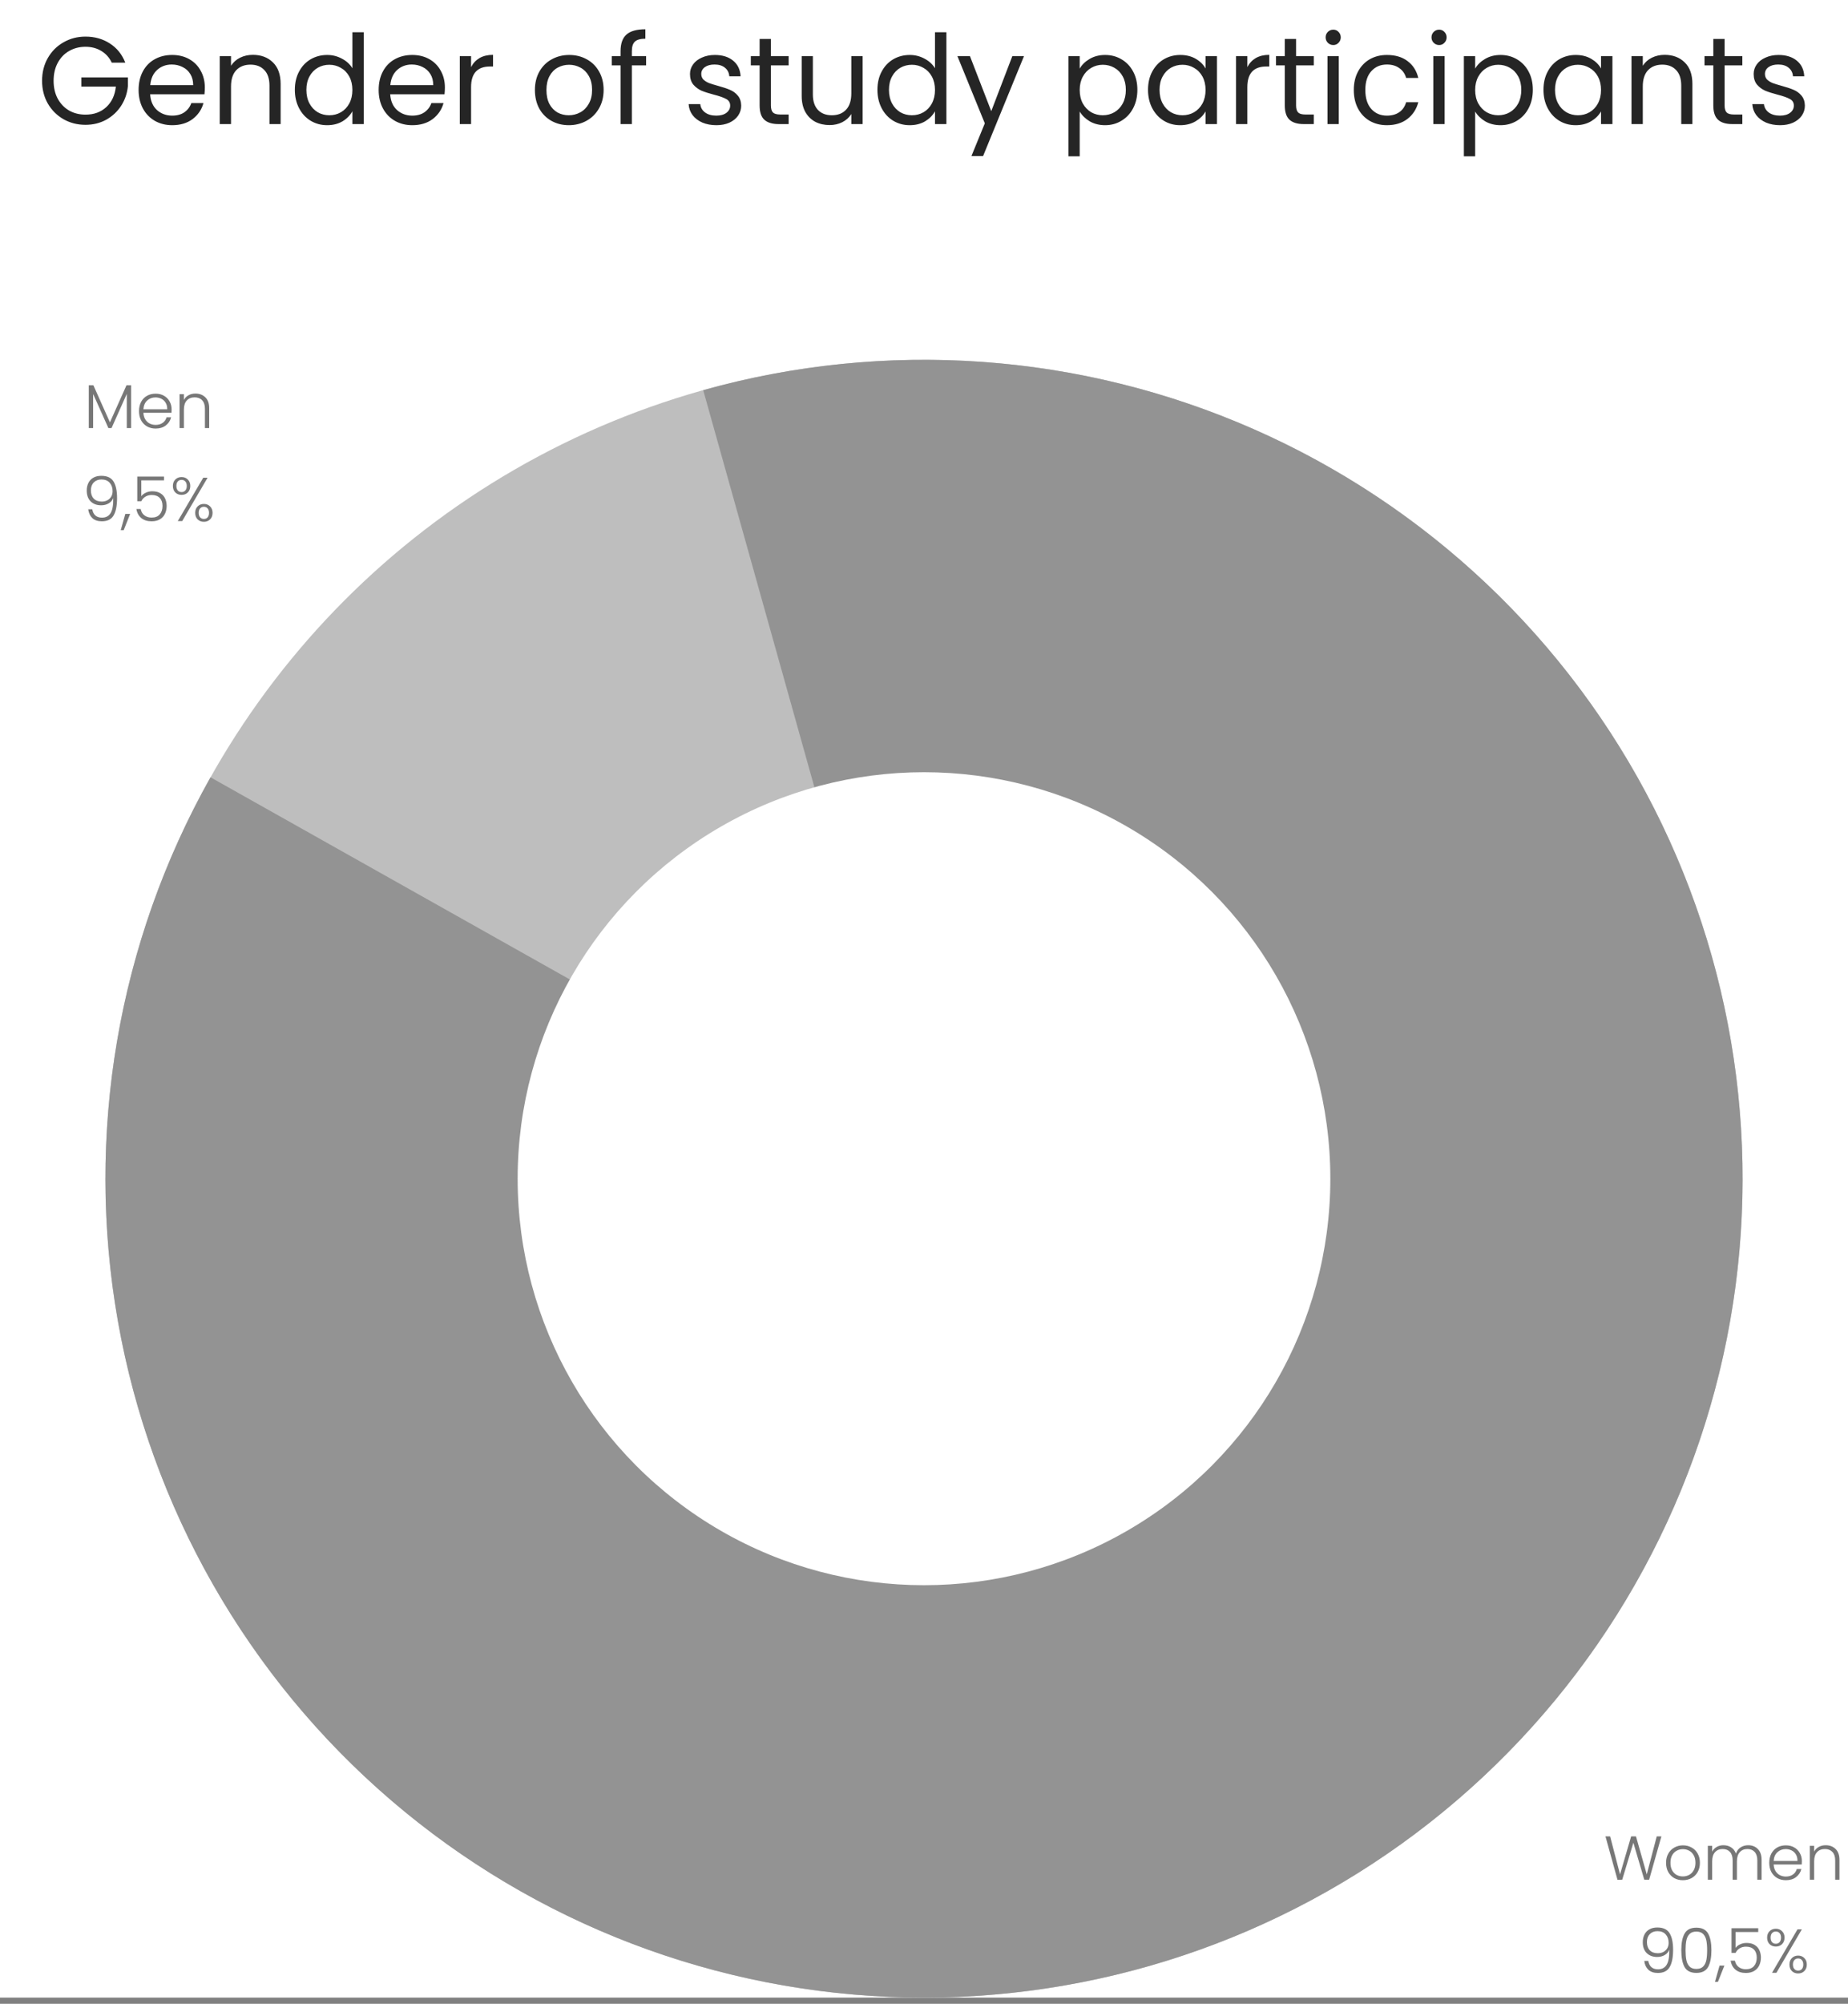 <svg width="298" height="323" viewBox="0 0 298 323" fill="none" xmlns="http://www.w3.org/2000/svg">
<rect x="0" y="0" width="298" height="323" fill="#808080" stroke="none"/>
<rect width="298" height="322" fill="white"/>
<rect width="298" height="26" fill="white"/>
<path d="M18.024 10.1C17.637 9.287 17.077 8.66 16.344 8.22C15.611 7.767 14.757 7.54 13.784 7.54C12.81 7.54 11.931 7.767 11.144 8.22C10.37 8.66 9.757 9.3 9.304 10.14C8.864 10.967 8.644 11.927 8.644 13.02C8.644 14.113 8.864 15.073 9.304 15.9C9.757 16.727 10.37 17.367 11.144 17.82C11.931 18.26 12.81 18.48 13.784 18.48C15.144 18.48 16.264 18.073 17.144 17.26C18.024 16.447 18.537 15.347 18.684 13.96H13.124V12.48H20.624V13.88C20.517 15.027 20.157 16.08 19.544 17.04C18.93 17.987 18.124 18.74 17.124 19.3C16.124 19.847 15.011 20.12 13.784 20.12C12.491 20.12 11.31 19.82 10.244 19.22C9.177 18.607 8.33 17.76 7.704 16.68C7.09 15.6 6.784 14.38 6.784 13.02C6.784 11.66 7.09 10.44 7.704 9.36C8.33 8.267 9.177 7.42 10.244 6.82C11.31 6.207 12.491 5.9 13.784 5.9C15.264 5.9 16.57 6.267 17.704 7C18.851 7.733 19.684 8.767 20.204 10.1H18.024ZM33.03 14.1C33.03 14.447 33.01 14.813 32.97 15.2H24.21C24.277 16.28 24.644 17.127 25.31 17.74C25.99 18.34 26.81 18.64 27.77 18.64C28.557 18.64 29.21 18.46 29.73 18.1C30.264 17.727 30.637 17.233 30.85 16.62H32.81C32.517 17.673 31.93 18.533 31.05 19.2C30.17 19.853 29.077 20.18 27.77 20.18C26.73 20.18 25.797 19.947 24.97 19.48C24.157 19.013 23.517 18.353 23.05 17.5C22.584 16.633 22.35 15.633 22.35 14.5C22.35 13.367 22.577 12.373 23.03 11.52C23.484 10.667 24.117 10.013 24.93 9.56C25.757 9.093 26.704 8.86 27.77 8.86C28.81 8.86 29.73 9.087 30.53 9.54C31.33 9.993 31.944 10.62 32.37 11.42C32.81 12.207 33.03 13.1 33.03 14.1ZM31.15 13.72C31.15 13.027 30.997 12.433 30.69 11.94C30.384 11.433 29.964 11.053 29.43 10.8C28.91 10.533 28.33 10.4 27.69 10.4C26.77 10.4 25.984 10.693 25.33 11.28C24.69 11.867 24.324 12.68 24.23 13.72H31.15ZM40.773 8.84C42.106 8.84 43.186 9.247 44.013 10.06C44.839 10.86 45.253 12.02 45.253 13.54V20H43.453V13.8C43.453 12.707 43.179 11.873 42.633 11.3C42.086 10.713 41.339 10.42 40.393 10.42C39.433 10.42 38.666 10.72 38.093 11.32C37.533 11.92 37.253 12.793 37.253 13.94V20H35.433V9.04H37.253V10.6C37.613 10.04 38.099 9.607 38.713 9.3C39.339 8.993 40.026 8.84 40.773 8.84ZM47.545 14.48C47.545 13.36 47.772 12.38 48.225 11.54C48.679 10.687 49.299 10.027 50.086 9.56C50.886 9.093 51.779 8.86 52.766 8.86C53.619 8.86 54.412 9.06 55.145 9.46C55.879 9.847 56.439 10.36 56.825 11V5.2H58.666V20H56.825V17.94C56.465 18.593 55.932 19.133 55.225 19.56C54.519 19.973 53.692 20.18 52.745 20.18C51.772 20.18 50.886 19.94 50.086 19.46C49.299 18.98 48.679 18.307 48.225 17.44C47.772 16.573 47.545 15.587 47.545 14.48ZM56.825 14.5C56.825 13.673 56.659 12.953 56.325 12.34C55.992 11.727 55.539 11.26 54.965 10.94C54.406 10.607 53.785 10.44 53.105 10.44C52.425 10.44 51.806 10.6 51.245 10.92C50.685 11.24 50.239 11.707 49.906 12.32C49.572 12.933 49.406 13.653 49.406 14.48C49.406 15.32 49.572 16.053 49.906 16.68C50.239 17.293 50.685 17.767 51.245 18.1C51.806 18.42 52.425 18.58 53.105 18.58C53.785 18.58 54.406 18.42 54.965 18.1C55.539 17.767 55.992 17.293 56.325 16.68C56.659 16.053 56.825 15.327 56.825 14.5ZM71.741 14.1C71.741 14.447 71.721 14.813 71.681 15.2H62.921C62.988 16.28 63.355 17.127 64.021 17.74C64.701 18.34 65.521 18.64 66.481 18.64C67.268 18.64 67.921 18.46 68.441 18.1C68.975 17.727 69.348 17.233 69.561 16.62H71.521C71.228 17.673 70.641 18.533 69.761 19.2C68.881 19.853 67.788 20.18 66.481 20.18C65.441 20.18 64.508 19.947 63.681 19.48C62.868 19.013 62.228 18.353 61.761 17.5C61.294 16.633 61.061 15.633 61.061 14.5C61.061 13.367 61.288 12.373 61.741 11.52C62.194 10.667 62.828 10.013 63.641 9.56C64.468 9.093 65.415 8.86 66.481 8.86C67.521 8.86 68.441 9.087 69.241 9.54C70.041 9.993 70.654 10.62 71.081 11.42C71.521 12.207 71.741 13.1 71.741 14.1ZM69.861 13.72C69.861 13.027 69.708 12.433 69.401 11.94C69.094 11.433 68.674 11.053 68.141 10.8C67.621 10.533 67.041 10.4 66.401 10.4C65.481 10.4 64.695 10.693 64.041 11.28C63.401 11.867 63.035 12.68 62.941 13.72H69.861ZM75.963 10.82C76.284 10.193 76.737 9.707 77.323 9.36C77.924 9.013 78.65 8.84 79.504 8.84V10.72H79.023C76.984 10.72 75.963 11.827 75.963 14.04V20H74.144V9.04H75.963V10.82ZM91.716 20.18C90.69 20.18 89.757 19.947 88.916 19.48C88.09 19.013 87.436 18.353 86.957 17.5C86.49 16.633 86.257 15.633 86.257 14.5C86.257 13.38 86.496 12.393 86.977 11.54C87.47 10.673 88.136 10.013 88.977 9.56C89.817 9.093 90.757 8.86 91.796 8.86C92.837 8.86 93.776 9.093 94.617 9.56C95.457 10.013 96.117 10.667 96.597 11.52C97.09 12.373 97.337 13.367 97.337 14.5C97.337 15.633 97.083 16.633 96.576 17.5C96.083 18.353 95.41 19.013 94.556 19.48C93.703 19.947 92.757 20.18 91.716 20.18ZM91.716 18.58C92.37 18.58 92.983 18.427 93.556 18.12C94.13 17.813 94.59 17.353 94.936 16.74C95.296 16.127 95.477 15.38 95.477 14.5C95.477 13.62 95.303 12.873 94.957 12.26C94.61 11.647 94.156 11.193 93.597 10.9C93.037 10.593 92.43 10.44 91.776 10.44C91.11 10.44 90.496 10.593 89.936 10.9C89.39 11.193 88.95 11.647 88.617 12.26C88.283 12.873 88.117 13.62 88.117 14.5C88.117 15.393 88.276 16.147 88.597 16.76C88.93 17.373 89.37 17.833 89.916 18.14C90.463 18.433 91.063 18.58 91.716 18.58ZM104.189 10.54H101.889V20H100.069V10.54H98.65V9.04H100.069V8.26C100.069 7.033 100.383 6.14 101.009 5.58C101.649 5.007 102.669 4.72 104.069 4.72V6.24C103.269 6.24 102.703 6.4 102.369 6.72C102.049 7.027 101.889 7.54 101.889 8.26V9.04H104.189V10.54ZM115.524 20.18C114.684 20.18 113.93 20.04 113.264 19.76C112.597 19.467 112.07 19.067 111.684 18.56C111.297 18.04 111.084 17.447 111.044 16.78H112.924C112.977 17.327 113.23 17.773 113.684 18.12C114.15 18.467 114.757 18.64 115.504 18.64C116.197 18.64 116.744 18.487 117.144 18.18C117.544 17.873 117.744 17.487 117.744 17.02C117.744 16.54 117.53 16.187 117.104 15.96C116.677 15.72 116.017 15.487 115.124 15.26C114.31 15.047 113.644 14.833 113.124 14.62C112.617 14.393 112.177 14.067 111.804 13.64C111.444 13.2 111.264 12.627 111.264 11.92C111.264 11.36 111.43 10.847 111.764 10.38C112.097 9.913 112.57 9.547 113.184 9.28C113.797 9 114.497 8.86 115.284 8.86C116.497 8.86 117.477 9.167 118.224 9.78C118.97 10.393 119.37 11.233 119.424 12.3H117.604C117.564 11.727 117.33 11.267 116.904 10.92C116.49 10.573 115.93 10.4 115.224 10.4C114.57 10.4 114.05 10.54 113.664 10.82C113.277 11.1 113.084 11.467 113.084 11.92C113.084 12.28 113.197 12.58 113.424 12.82C113.664 13.047 113.957 13.233 114.304 13.38C114.664 13.513 115.157 13.667 115.784 13.84C116.57 14.053 117.21 14.267 117.704 14.48C118.197 14.68 118.617 14.987 118.964 15.4C119.324 15.813 119.51 16.353 119.524 17.02C119.524 17.62 119.357 18.16 119.024 18.64C118.69 19.12 118.217 19.5 117.604 19.78C117.004 20.047 116.31 20.18 115.524 20.18ZM124.313 10.54V17C124.313 17.533 124.426 17.913 124.653 18.14C124.879 18.353 125.273 18.46 125.833 18.46H127.173V20H125.533C124.519 20 123.759 19.767 123.253 19.3C122.746 18.833 122.493 18.067 122.493 17V10.54H121.073V9.04H122.493V6.28H124.313V9.04H127.173V10.54H124.313ZM139.098 9.04V20H137.278V18.38C136.931 18.94 136.445 19.38 135.818 19.7C135.205 20.007 134.525 20.16 133.778 20.16C132.925 20.16 132.158 19.987 131.478 19.64C130.798 19.28 130.258 18.747 129.858 18.04C129.471 17.333 129.278 16.473 129.278 15.46V9.04H131.078V15.22C131.078 16.3 131.351 17.133 131.898 17.72C132.445 18.293 133.191 18.58 134.138 18.58C135.111 18.58 135.878 18.28 136.438 17.68C136.998 17.08 137.278 16.207 137.278 15.06V9.04H139.098ZM141.491 14.48C141.491 13.36 141.718 12.38 142.171 11.54C142.624 10.687 143.244 10.027 144.031 9.56C144.831 9.093 145.724 8.86 146.711 8.86C147.564 8.86 148.358 9.06 149.091 9.46C149.824 9.847 150.384 10.36 150.771 11V5.2H152.611V20H150.771V17.94C150.411 18.593 149.878 19.133 149.171 19.56C148.464 19.973 147.638 20.18 146.691 20.18C145.718 20.18 144.831 19.94 144.031 19.46C143.244 18.98 142.624 18.307 142.171 17.44C141.718 16.573 141.491 15.587 141.491 14.48ZM150.771 14.5C150.771 13.673 150.604 12.953 150.271 12.34C149.938 11.727 149.484 11.26 148.911 10.94C148.351 10.607 147.731 10.44 147.051 10.44C146.371 10.44 145.751 10.6 145.191 10.92C144.631 11.24 144.184 11.707 143.851 12.32C143.518 12.933 143.351 13.653 143.351 14.48C143.351 15.32 143.518 16.053 143.851 16.68C144.184 17.293 144.631 17.767 145.191 18.1C145.751 18.42 146.371 18.58 147.051 18.58C147.731 18.58 148.351 18.42 148.911 18.1C149.484 17.767 149.938 17.293 150.271 16.68C150.604 16.053 150.771 15.327 150.771 14.5ZM165.126 9.04L158.526 25.16H156.646L158.806 19.88L154.386 9.04H156.406L159.846 17.92L163.246 9.04H165.126ZM174.108 11.06C174.468 10.433 175.001 9.913 175.708 9.5C176.428 9.073 177.261 8.86 178.208 8.86C179.181 8.86 180.061 9.093 180.848 9.56C181.648 10.027 182.275 10.687 182.728 11.54C183.181 12.38 183.408 13.36 183.408 14.48C183.408 15.587 183.181 16.573 182.728 17.44C182.275 18.307 181.648 18.98 180.848 19.46C180.061 19.94 179.181 20.18 178.208 20.18C177.275 20.18 176.448 19.973 175.728 19.56C175.021 19.133 174.481 18.607 174.108 17.98V25.2H172.288V9.04H174.108V11.06ZM181.548 14.48C181.548 13.653 181.381 12.933 181.048 12.32C180.715 11.707 180.261 11.24 179.688 10.92C179.128 10.6 178.508 10.44 177.828 10.44C177.161 10.44 176.541 10.607 175.968 10.94C175.408 11.26 174.955 11.733 174.608 12.36C174.275 12.973 174.108 13.687 174.108 14.5C174.108 15.327 174.275 16.053 174.608 16.68C174.955 17.293 175.408 17.767 175.968 18.1C176.541 18.42 177.161 18.58 177.828 18.58C178.508 18.58 179.128 18.42 179.688 18.1C180.261 17.767 180.715 17.293 181.048 16.68C181.381 16.053 181.548 15.32 181.548 14.48ZM185.124 14.48C185.124 13.36 185.35 12.38 185.804 11.54C186.257 10.687 186.877 10.027 187.664 9.56C188.464 9.093 189.35 8.86 190.324 8.86C191.284 8.86 192.117 9.067 192.824 9.48C193.53 9.893 194.057 10.413 194.404 11.04V9.04H196.244V20H194.404V17.96C194.044 18.6 193.504 19.133 192.784 19.56C192.077 19.973 191.25 20.18 190.304 20.18C189.33 20.18 188.45 19.94 187.664 19.46C186.877 18.98 186.257 18.307 185.804 17.44C185.35 16.573 185.124 15.587 185.124 14.48ZM194.404 14.5C194.404 13.673 194.237 12.953 193.904 12.34C193.57 11.727 193.117 11.26 192.544 10.94C191.984 10.607 191.364 10.44 190.684 10.44C190.004 10.44 189.384 10.6 188.824 10.92C188.264 11.24 187.817 11.707 187.484 12.32C187.15 12.933 186.984 13.653 186.984 14.48C186.984 15.32 187.15 16.053 187.484 16.68C187.817 17.293 188.264 17.767 188.824 18.1C189.384 18.42 190.004 18.58 190.684 18.58C191.364 18.58 191.984 18.42 192.544 18.1C193.117 17.767 193.57 17.293 193.904 16.68C194.237 16.053 194.404 15.327 194.404 14.5ZM201.139 10.82C201.459 10.193 201.913 9.707 202.499 9.36C203.099 9.013 203.826 8.84 204.679 8.84V10.72H204.199C202.159 10.72 201.139 11.827 201.139 14.04V20H199.319V9.04H201.139V10.82ZM209 10.54V17C209 17.533 209.114 17.913 209.34 18.14C209.567 18.353 209.96 18.46 210.52 18.46H211.86V20H210.22C209.207 20 208.447 19.767 207.94 19.3C207.434 18.833 207.18 18.067 207.18 17V10.54H205.76V9.04H207.18V6.28H209V9.04H211.86V10.54H209ZM215.005 7.26C214.659 7.26 214.365 7.14 214.125 6.9C213.885 6.66 213.765 6.367 213.765 6.02C213.765 5.673 213.885 5.38 214.125 5.14C214.365 4.9 214.659 4.78 215.005 4.78C215.339 4.78 215.619 4.9 215.845 5.14C216.085 5.38 216.205 5.673 216.205 6.02C216.205 6.367 216.085 6.66 215.845 6.9C215.619 7.14 215.339 7.26 215.005 7.26ZM215.885 9.04V20H214.065V9.04H215.885ZM218.307 14.5C218.307 13.367 218.534 12.38 218.987 11.54C219.441 10.687 220.067 10.027 220.867 9.56C221.681 9.093 222.607 8.86 223.647 8.86C224.994 8.86 226.101 9.187 226.967 9.84C227.847 10.493 228.427 11.4 228.707 12.56H226.747C226.561 11.893 226.194 11.367 225.647 10.98C225.114 10.593 224.447 10.4 223.647 10.4C222.607 10.4 221.767 10.76 221.127 11.48C220.487 12.187 220.167 13.193 220.167 14.5C220.167 15.82 220.487 16.84 221.127 17.56C221.767 18.28 222.607 18.64 223.647 18.64C224.447 18.64 225.114 18.453 225.647 18.08C226.181 17.707 226.547 17.173 226.747 16.48H228.707C228.414 17.6 227.827 18.5 226.947 19.18C226.067 19.847 224.967 20.18 223.647 20.18C222.607 20.18 221.681 19.947 220.867 19.48C220.067 19.013 219.441 18.353 218.987 17.5C218.534 16.647 218.307 15.647 218.307 14.5ZM232.076 7.26C231.729 7.26 231.436 7.14 231.196 6.9C230.956 6.66 230.836 6.367 230.836 6.02C230.836 5.673 230.956 5.38 231.196 5.14C231.436 4.9 231.729 4.78 232.076 4.78C232.409 4.78 232.689 4.9 232.916 5.14C233.156 5.38 233.276 5.673 233.276 6.02C233.276 6.367 233.156 6.66 232.916 6.9C232.689 7.14 232.409 7.26 232.076 7.26ZM232.956 9.04V20H231.136V9.04H232.956ZM237.878 11.06C238.238 10.433 238.771 9.913 239.478 9.5C240.198 9.073 241.031 8.86 241.978 8.86C242.951 8.86 243.831 9.093 244.618 9.56C245.418 10.027 246.044 10.687 246.498 11.54C246.951 12.38 247.178 13.36 247.178 14.48C247.178 15.587 246.951 16.573 246.498 17.44C246.044 18.307 245.418 18.98 244.618 19.46C243.831 19.94 242.951 20.18 241.978 20.18C241.044 20.18 240.218 19.973 239.498 19.56C238.791 19.133 238.251 18.607 237.878 17.98V25.2H236.058V9.04H237.878V11.06ZM245.318 14.48C245.318 13.653 245.151 12.933 244.818 12.32C244.484 11.707 244.031 11.24 243.458 10.92C242.898 10.6 242.278 10.44 241.598 10.44C240.931 10.44 240.311 10.607 239.738 10.94C239.178 11.26 238.724 11.733 238.378 12.36C238.044 12.973 237.878 13.687 237.878 14.5C237.878 15.327 238.044 16.053 238.378 16.68C238.724 17.293 239.178 17.767 239.738 18.1C240.311 18.42 240.931 18.58 241.598 18.58C242.278 18.58 242.898 18.42 243.458 18.1C244.031 17.767 244.484 17.293 244.818 16.68C245.151 16.053 245.318 15.32 245.318 14.48ZM248.893 14.48C248.893 13.36 249.12 12.38 249.573 11.54C250.027 10.687 250.647 10.027 251.433 9.56C252.233 9.093 253.12 8.86 254.093 8.86C255.053 8.86 255.887 9.067 256.593 9.48C257.3 9.893 257.827 10.413 258.173 11.04V9.04H260.013V20H258.173V17.96C257.813 18.6 257.273 19.133 256.553 19.56C255.847 19.973 255.02 20.18 254.073 20.18C253.1 20.18 252.22 19.94 251.433 19.46C250.647 18.98 250.027 18.307 249.573 17.44C249.12 16.573 248.893 15.587 248.893 14.48ZM258.173 14.5C258.173 13.673 258.007 12.953 257.673 12.34C257.34 11.727 256.887 11.26 256.313 10.94C255.753 10.607 255.133 10.44 254.453 10.44C253.773 10.44 253.153 10.6 252.593 10.92C252.033 11.24 251.587 11.707 251.253 12.32C250.92 12.933 250.753 13.653 250.753 14.48C250.753 15.32 250.92 16.053 251.253 16.68C251.587 17.293 252.033 17.767 252.593 18.1C253.153 18.42 253.773 18.58 254.453 18.58C255.133 18.58 255.753 18.42 256.313 18.1C256.887 17.767 257.34 17.293 257.673 16.68C258.007 16.053 258.173 15.327 258.173 14.5ZM268.429 8.84C269.762 8.84 270.842 9.247 271.669 10.06C272.495 10.86 272.909 12.02 272.909 13.54V20H271.109V13.8C271.109 12.707 270.835 11.873 270.289 11.3C269.742 10.713 268.995 10.42 268.049 10.42C267.089 10.42 266.322 10.72 265.749 11.32C265.189 11.92 264.909 12.793 264.909 13.94V20H263.089V9.04H264.909V10.6C265.269 10.04 265.755 9.607 266.369 9.3C266.995 8.993 267.682 8.84 268.429 8.84ZM278.102 10.54V17C278.102 17.533 278.215 17.913 278.442 18.14C278.668 18.353 279.062 18.46 279.622 18.46H280.962V20H279.322C278.308 20 277.548 19.767 277.042 19.3C276.535 18.833 276.282 18.067 276.282 17V10.54H274.862V9.04H276.282V6.28H278.102V9.04H280.962V10.54H278.102ZM287.047 20.18C286.207 20.18 285.454 20.04 284.787 19.76C284.12 19.467 283.594 19.067 283.207 18.56C282.82 18.04 282.607 17.447 282.567 16.78H284.447C284.5 17.327 284.754 17.773 285.207 18.12C285.674 18.467 286.28 18.64 287.027 18.64C287.72 18.64 288.267 18.487 288.667 18.18C289.067 17.873 289.267 17.487 289.267 17.02C289.267 16.54 289.054 16.187 288.627 15.96C288.2 15.72 287.54 15.487 286.647 15.26C285.834 15.047 285.167 14.833 284.647 14.62C284.14 14.393 283.7 14.067 283.327 13.64C282.967 13.2 282.787 12.627 282.787 11.92C282.787 11.36 282.954 10.847 283.287 10.38C283.62 9.913 284.094 9.547 284.707 9.28C285.32 9 286.02 8.86 286.807 8.86C288.02 8.86 289 9.167 289.747 9.78C290.494 10.393 290.894 11.233 290.947 12.3H289.127C289.087 11.727 288.854 11.267 288.427 10.92C288.014 10.573 287.454 10.4 286.747 10.4C286.094 10.4 285.574 10.54 285.187 10.82C284.8 11.1 284.607 11.467 284.607 11.92C284.607 12.28 284.72 12.58 284.947 12.82C285.187 13.047 285.48 13.233 285.827 13.38C286.187 13.513 286.68 13.667 287.307 13.84C288.094 14.053 288.734 14.267 289.227 14.48C289.72 14.68 290.14 14.987 290.487 15.4C290.847 15.813 291.034 16.353 291.047 17.02C291.047 17.62 290.88 18.16 290.547 18.64C290.214 19.12 289.74 19.5 289.127 19.78C288.527 20.047 287.834 20.18 287.047 20.18Z" fill="#252525"/>
<circle cx="149.003" cy="190" r="132" transform="rotate(-120 149.003 190)" fill="#BEBEBE"/>
<path d="M113.396 62.892C142.803 54.655 174.157 56.869 202.114 69.158C230.072 81.446 252.904 103.048 266.719 130.283C280.535 157.518 284.48 188.701 277.883 218.518C271.285 248.336 254.552 274.944 230.536 293.807C206.519 312.671 176.705 322.624 146.173 321.97C115.641 321.316 86.281 310.096 63.094 290.221C39.908 270.346 24.33 243.046 19.015 212.974C13.7 182.901 18.976 151.915 33.946 125.297L149 190L113.396 62.892Z" fill="#939393"/>
<circle cx="148.999" cy="190.001" r="65.525" transform="rotate(-120 148.999 190.001)" fill="white"/>
<path opacity="0.7" d="M21.147 62.1V69H20.447V63.49L17.987 69H17.477L15.017 63.51V69H14.317V62.1H15.057L17.727 68.08L20.397 62.1H21.147ZM27.675 65.99C27.675 66.23 27.668 66.413 27.655 66.54H23.125C23.145 66.953 23.245 67.307 23.425 67.6C23.605 67.893 23.841 68.117 24.135 68.27C24.428 68.417 24.748 68.49 25.095 68.49C25.548 68.49 25.928 68.38 26.235 68.16C26.548 67.94 26.755 67.643 26.855 67.27H27.595C27.461 67.803 27.175 68.24 26.735 68.58C26.301 68.913 25.755 69.08 25.095 69.08C24.581 69.08 24.121 68.967 23.715 68.74C23.308 68.507 22.988 68.18 22.755 67.76C22.528 67.333 22.415 66.837 22.415 66.27C22.415 65.703 22.528 65.207 22.755 64.78C22.981 64.353 23.298 64.027 23.705 63.8C24.111 63.573 24.575 63.46 25.095 63.46C25.615 63.46 26.068 63.573 26.455 63.8C26.848 64.027 27.148 64.333 27.355 64.72C27.568 65.1 27.675 65.523 27.675 65.99ZM26.965 65.97C26.971 65.563 26.888 65.217 26.715 64.93C26.548 64.643 26.318 64.427 26.025 64.28C25.731 64.133 25.411 64.06 25.065 64.06C24.545 64.06 24.101 64.227 23.735 64.56C23.368 64.893 23.165 65.363 23.125 65.97H26.965ZM31.515 63.44C32.169 63.44 32.702 63.643 33.115 64.05C33.529 64.45 33.735 65.033 33.735 65.8V69H33.045V65.88C33.045 65.287 32.895 64.833 32.595 64.52C32.302 64.207 31.899 64.05 31.385 64.05C30.859 64.05 30.439 64.217 30.125 64.55C29.812 64.883 29.655 65.373 29.655 66.02V69H28.955V63.54H29.655V64.47C29.829 64.137 30.079 63.883 30.405 63.71C30.732 63.53 31.102 63.44 31.515 63.44ZM14.877 82.09C14.95 82.523 15.117 82.857 15.377 83.09C15.637 83.323 15.993 83.44 16.447 83.44C17.073 83.44 17.537 83.197 17.837 82.71C18.143 82.217 18.284 81.403 18.257 80.27C18.13 80.637 17.887 80.927 17.527 81.14C17.174 81.347 16.767 81.45 16.307 81.45C15.607 81.45 15.043 81.24 14.617 80.82C14.197 80.4 13.987 79.817 13.987 79.07C13.987 78.623 14.073 78.22 14.247 77.86C14.42 77.5 14.684 77.217 15.037 77.01C15.39 76.803 15.823 76.7 16.337 76.7C17.284 76.7 17.944 77.01 18.317 77.63C18.69 78.243 18.877 79.127 18.877 80.28C18.877 81.527 18.69 82.463 18.317 83.09C17.95 83.717 17.317 84.03 16.417 84.03C15.757 84.03 15.243 83.853 14.877 83.5C14.51 83.14 14.293 82.67 14.227 82.09H14.877ZM16.417 80.85C16.73 80.85 17.017 80.787 17.277 80.66C17.544 80.527 17.757 80.333 17.917 80.08C18.077 79.827 18.157 79.523 18.157 79.17C18.157 78.623 18 78.173 17.687 77.82C17.38 77.467 16.937 77.29 16.357 77.29C15.844 77.29 15.43 77.45 15.117 77.77C14.81 78.09 14.657 78.517 14.657 79.05C14.657 79.61 14.81 80.05 15.117 80.37C15.424 80.69 15.857 80.85 16.417 80.85ZM20.987 82.84L19.947 85.46H19.467L20.207 82.84H20.987ZM26.445 77.43H22.785V79.99C22.952 79.757 23.195 79.567 23.515 79.42C23.835 79.267 24.182 79.19 24.555 79.19C25.102 79.19 25.549 79.303 25.895 79.53C26.242 79.75 26.492 80.04 26.645 80.4C26.799 80.753 26.875 81.133 26.875 81.54C26.875 82.007 26.785 82.43 26.605 82.81C26.432 83.183 26.162 83.48 25.795 83.7C25.435 83.92 24.985 84.03 24.445 84.03C23.759 84.03 23.202 83.853 22.775 83.5C22.349 83.14 22.089 82.657 21.995 82.05H22.685C22.772 82.49 22.972 82.83 23.285 83.07C23.599 83.31 23.985 83.43 24.445 83.43C25.025 83.43 25.462 83.26 25.755 82.92C26.055 82.573 26.205 82.117 26.205 81.55C26.205 80.997 26.055 80.567 25.755 80.26C25.455 79.947 25.025 79.79 24.465 79.79C24.079 79.79 23.739 79.88 23.445 80.06C23.152 80.24 22.935 80.483 22.795 80.79H22.135V76.82H26.445V77.43ZM27.877 78.33C27.877 77.903 28.007 77.56 28.267 77.3C28.534 77.033 28.871 76.9 29.277 76.9C29.691 76.9 30.027 77.033 30.287 77.3C30.554 77.56 30.687 77.903 30.687 78.33C30.687 78.763 30.554 79.113 30.287 79.38C30.027 79.64 29.691 79.77 29.277 79.77C28.871 79.77 28.534 79.64 28.267 79.38C28.007 79.113 27.877 78.763 27.877 78.33ZM33.477 77L29.377 84H28.667L32.777 77H33.477ZM29.277 77.35C29.024 77.35 28.821 77.437 28.667 77.61C28.521 77.777 28.447 78.017 28.447 78.33C28.447 78.643 28.521 78.887 28.667 79.06C28.821 79.233 29.024 79.32 29.277 79.32C29.531 79.32 29.734 79.233 29.887 79.06C30.041 78.887 30.117 78.643 30.117 78.33C30.117 78.023 30.041 77.783 29.887 77.61C29.734 77.437 29.531 77.35 29.277 77.35ZM31.477 82.67C31.477 82.237 31.607 81.89 31.867 81.63C32.134 81.363 32.471 81.23 32.877 81.23C33.284 81.23 33.617 81.363 33.877 81.63C34.144 81.89 34.277 82.237 34.277 82.67C34.277 83.103 34.144 83.453 33.877 83.72C33.617 83.98 33.284 84.11 32.877 84.11C32.471 84.11 32.134 83.98 31.867 83.72C31.607 83.453 31.477 83.103 31.477 82.67ZM32.877 81.69C32.624 81.69 32.421 81.777 32.267 81.95C32.114 82.123 32.037 82.363 32.037 82.67C32.037 82.977 32.114 83.217 32.267 83.39C32.421 83.563 32.624 83.65 32.877 83.65C33.131 83.65 33.331 83.567 33.477 83.4C33.631 83.227 33.707 82.983 33.707 82.67C33.707 82.357 33.631 82.117 33.477 81.95C33.331 81.777 33.131 81.69 32.877 81.69Z" fill="#3E3E3E"/>
<path opacity="0.7" d="M267.91 296.01L265.93 303H265.15L263.39 297.04L261.59 303L260.83 303.01L258.89 296.01H259.64L261.24 302.14L263.03 296.01H263.81L265.55 302.14L267.16 296.01H267.91ZM271.371 303.08C270.857 303.08 270.394 302.967 269.981 302.74C269.574 302.507 269.251 302.18 269.011 301.76C268.777 301.333 268.661 300.837 268.661 300.27C268.661 299.703 268.781 299.21 269.021 298.79C269.261 298.363 269.587 298.037 270.001 297.81C270.414 297.577 270.877 297.46 271.391 297.46C271.904 297.46 272.367 297.577 272.781 297.81C273.201 298.037 273.527 298.363 273.761 298.79C274.001 299.21 274.121 299.703 274.121 300.27C274.121 300.83 274.001 301.323 273.761 301.75C273.521 302.177 273.191 302.507 272.771 302.74C272.351 302.967 271.884 303.08 271.371 303.08ZM271.371 302.47C271.731 302.47 272.064 302.39 272.371 302.23C272.677 302.063 272.924 301.817 273.111 301.49C273.304 301.157 273.401 300.75 273.401 300.27C273.401 299.79 273.307 299.387 273.121 299.06C272.934 298.727 272.687 298.48 272.381 298.32C272.074 298.153 271.741 298.07 271.381 298.07C271.021 298.07 270.687 298.153 270.381 298.32C270.074 298.48 269.827 298.727 269.641 299.06C269.461 299.387 269.371 299.79 269.371 300.27C269.371 300.75 269.461 301.157 269.641 301.49C269.827 301.817 270.071 302.063 270.371 302.23C270.677 302.39 271.011 302.47 271.371 302.47ZM281.897 297.44C282.537 297.44 283.057 297.643 283.457 298.05C283.863 298.45 284.067 299.033 284.067 299.8V303H283.377V299.88C283.377 299.287 283.233 298.833 282.947 298.52C282.66 298.207 282.27 298.05 281.777 298.05C281.263 298.05 280.853 298.22 280.547 298.56C280.24 298.9 280.087 299.393 280.087 300.04V303H279.397V299.88C279.397 299.287 279.253 298.833 278.967 298.52C278.68 298.207 278.287 298.05 277.787 298.05C277.273 298.05 276.863 298.22 276.557 298.56C276.25 298.9 276.097 299.393 276.097 300.04V303H275.397V297.54H276.097V298.48C276.27 298.14 276.517 297.883 276.837 297.71C277.157 297.53 277.513 297.44 277.907 297.44C278.38 297.44 278.793 297.553 279.147 297.78C279.507 298.007 279.767 298.34 279.927 298.78C280.073 298.347 280.323 298.017 280.677 297.79C281.037 297.557 281.443 297.44 281.897 297.44ZM290.561 299.99C290.561 300.23 290.555 300.413 290.541 300.54H286.011C286.031 300.953 286.131 301.307 286.311 301.6C286.491 301.893 286.728 302.117 287.021 302.27C287.315 302.417 287.635 302.49 287.981 302.49C288.435 302.49 288.815 302.38 289.121 302.16C289.435 301.94 289.641 301.643 289.741 301.27H290.481C290.348 301.803 290.061 302.24 289.621 302.58C289.188 302.913 288.641 303.08 287.981 303.08C287.468 303.08 287.008 302.967 286.601 302.74C286.195 302.507 285.875 302.18 285.641 301.76C285.415 301.333 285.301 300.837 285.301 300.27C285.301 299.703 285.415 299.207 285.641 298.78C285.868 298.353 286.185 298.027 286.591 297.8C286.998 297.573 287.461 297.46 287.981 297.46C288.501 297.46 288.955 297.573 289.341 297.8C289.735 298.027 290.035 298.333 290.241 298.72C290.455 299.1 290.561 299.523 290.561 299.99ZM289.851 299.97C289.858 299.563 289.775 299.217 289.601 298.93C289.435 298.643 289.205 298.427 288.911 298.28C288.618 298.133 288.298 298.06 287.951 298.06C287.431 298.06 286.988 298.227 286.621 298.56C286.255 298.893 286.051 299.363 286.011 299.97H289.851ZM294.402 297.44C295.055 297.44 295.589 297.643 296.002 298.05C296.415 298.45 296.622 299.033 296.622 299.8V303H295.932V299.88C295.932 299.287 295.782 298.833 295.482 298.52C295.189 298.207 294.785 298.05 294.272 298.05C293.745 298.05 293.325 298.217 293.012 298.55C292.699 298.883 292.542 299.373 292.542 300.02V303H291.842V297.54H292.542V298.47C292.715 298.137 292.965 297.883 293.292 297.71C293.619 297.53 293.989 297.44 294.402 297.44ZM265.796 316.09C265.869 316.523 266.036 316.857 266.296 317.09C266.556 317.323 266.912 317.44 267.366 317.44C267.992 317.44 268.456 317.197 268.756 316.71C269.062 316.217 269.202 315.403 269.176 314.27C269.049 314.637 268.806 314.927 268.446 315.14C268.092 315.347 267.686 315.45 267.226 315.45C266.526 315.45 265.962 315.24 265.536 314.82C265.116 314.4 264.906 313.817 264.906 313.07C264.906 312.623 264.992 312.22 265.166 311.86C265.339 311.5 265.602 311.217 265.956 311.01C266.309 310.803 266.742 310.7 267.256 310.7C268.202 310.7 268.862 311.01 269.236 311.63C269.609 312.243 269.796 313.127 269.796 314.28C269.796 315.527 269.609 316.463 269.236 317.09C268.869 317.717 268.236 318.03 267.336 318.03C266.676 318.03 266.162 317.853 265.796 317.5C265.429 317.14 265.212 316.67 265.146 316.09H265.796ZM267.336 314.85C267.649 314.85 267.936 314.787 268.196 314.66C268.462 314.527 268.676 314.333 268.836 314.08C268.996 313.827 269.076 313.523 269.076 313.17C269.076 312.623 268.919 312.173 268.606 311.82C268.299 311.467 267.856 311.29 267.276 311.29C266.762 311.29 266.349 311.45 266.036 311.77C265.729 312.09 265.576 312.517 265.576 313.05C265.576 313.61 265.729 314.05 266.036 314.37C266.342 314.69 266.776 314.85 267.336 314.85ZM271.116 314.35C271.116 313.203 271.292 312.313 271.646 311.68C271.999 311.047 272.632 310.73 273.546 310.73C274.459 310.73 275.092 311.047 275.446 311.68C275.799 312.313 275.976 313.203 275.976 314.35C275.976 315.517 275.799 316.42 275.446 317.06C275.092 317.7 274.459 318.02 273.546 318.02C272.626 318.02 271.989 317.7 271.636 317.06C271.289 316.42 271.116 315.517 271.116 314.35ZM275.286 314.35C275.286 313.73 275.242 313.207 275.156 312.78C275.069 312.353 274.899 312.01 274.646 311.75C274.392 311.49 274.026 311.36 273.546 311.36C273.066 311.36 272.699 311.49 272.446 311.75C272.192 312.01 272.022 312.353 271.936 312.78C271.849 313.207 271.806 313.73 271.806 314.35C271.806 314.99 271.849 315.527 271.936 315.96C272.022 316.387 272.192 316.73 272.446 316.99C272.699 317.25 273.066 317.38 273.546 317.38C274.026 317.38 274.392 317.25 274.646 316.99C274.899 316.73 275.069 316.387 275.156 315.96C275.242 315.527 275.286 314.99 275.286 314.35ZM278.068 316.84L277.028 319.46H276.548L277.288 316.84H278.068ZM283.526 311.43H279.866V313.99C280.033 313.757 280.276 313.567 280.596 313.42C280.916 313.267 281.263 313.19 281.636 313.19C282.183 313.19 282.63 313.303 282.976 313.53C283.323 313.75 283.573 314.04 283.726 314.4C283.88 314.753 283.956 315.133 283.956 315.54C283.956 316.007 283.866 316.43 283.686 316.81C283.513 317.183 283.243 317.48 282.876 317.7C282.516 317.92 282.066 318.03 281.526 318.03C280.84 318.03 280.283 317.853 279.856 317.5C279.43 317.14 279.17 316.657 279.076 316.05H279.766C279.853 316.49 280.053 316.83 280.366 317.07C280.68 317.31 281.066 317.43 281.526 317.43C282.106 317.43 282.543 317.26 282.836 316.92C283.136 316.573 283.286 316.117 283.286 315.55C283.286 314.997 283.136 314.567 282.836 314.26C282.536 313.947 282.106 313.79 281.546 313.79C281.16 313.79 280.82 313.88 280.526 314.06C280.233 314.24 280.016 314.483 279.876 314.79H279.216V310.82H283.526V311.43ZM284.958 312.33C284.958 311.903 285.088 311.56 285.348 311.3C285.615 311.033 285.952 310.9 286.358 310.9C286.772 310.9 287.108 311.033 287.368 311.3C287.635 311.56 287.768 311.903 287.768 312.33C287.768 312.763 287.635 313.113 287.368 313.38C287.108 313.64 286.772 313.77 286.358 313.77C285.952 313.77 285.615 313.64 285.348 313.38C285.088 313.113 284.958 312.763 284.958 312.33ZM290.558 311L286.458 318H285.748L289.858 311H290.558ZM286.358 311.35C286.105 311.35 285.902 311.437 285.748 311.61C285.602 311.777 285.528 312.017 285.528 312.33C285.528 312.643 285.602 312.887 285.748 313.06C285.902 313.233 286.105 313.32 286.358 313.32C286.612 313.32 286.815 313.233 286.968 313.06C287.122 312.887 287.198 312.643 287.198 312.33C287.198 312.023 287.122 311.783 286.968 311.61C286.815 311.437 286.612 311.35 286.358 311.35ZM288.558 316.67C288.558 316.237 288.688 315.89 288.948 315.63C289.215 315.363 289.552 315.23 289.958 315.23C290.365 315.23 290.698 315.363 290.958 315.63C291.225 315.89 291.358 316.237 291.358 316.67C291.358 317.103 291.225 317.453 290.958 317.72C290.698 317.98 290.365 318.11 289.958 318.11C289.552 318.11 289.215 317.98 288.948 317.72C288.688 317.453 288.558 317.103 288.558 316.67ZM289.958 315.69C289.705 315.69 289.502 315.777 289.348 315.95C289.195 316.123 289.118 316.363 289.118 316.67C289.118 316.977 289.195 317.217 289.348 317.39C289.502 317.563 289.705 317.65 289.958 317.65C290.212 317.65 290.412 317.567 290.558 317.4C290.712 317.227 290.788 316.983 290.788 316.67C290.788 316.357 290.712 316.117 290.558 315.95C290.412 315.777 290.212 315.69 289.958 315.69Z" fill="#3E3E3E"/>
</svg>
